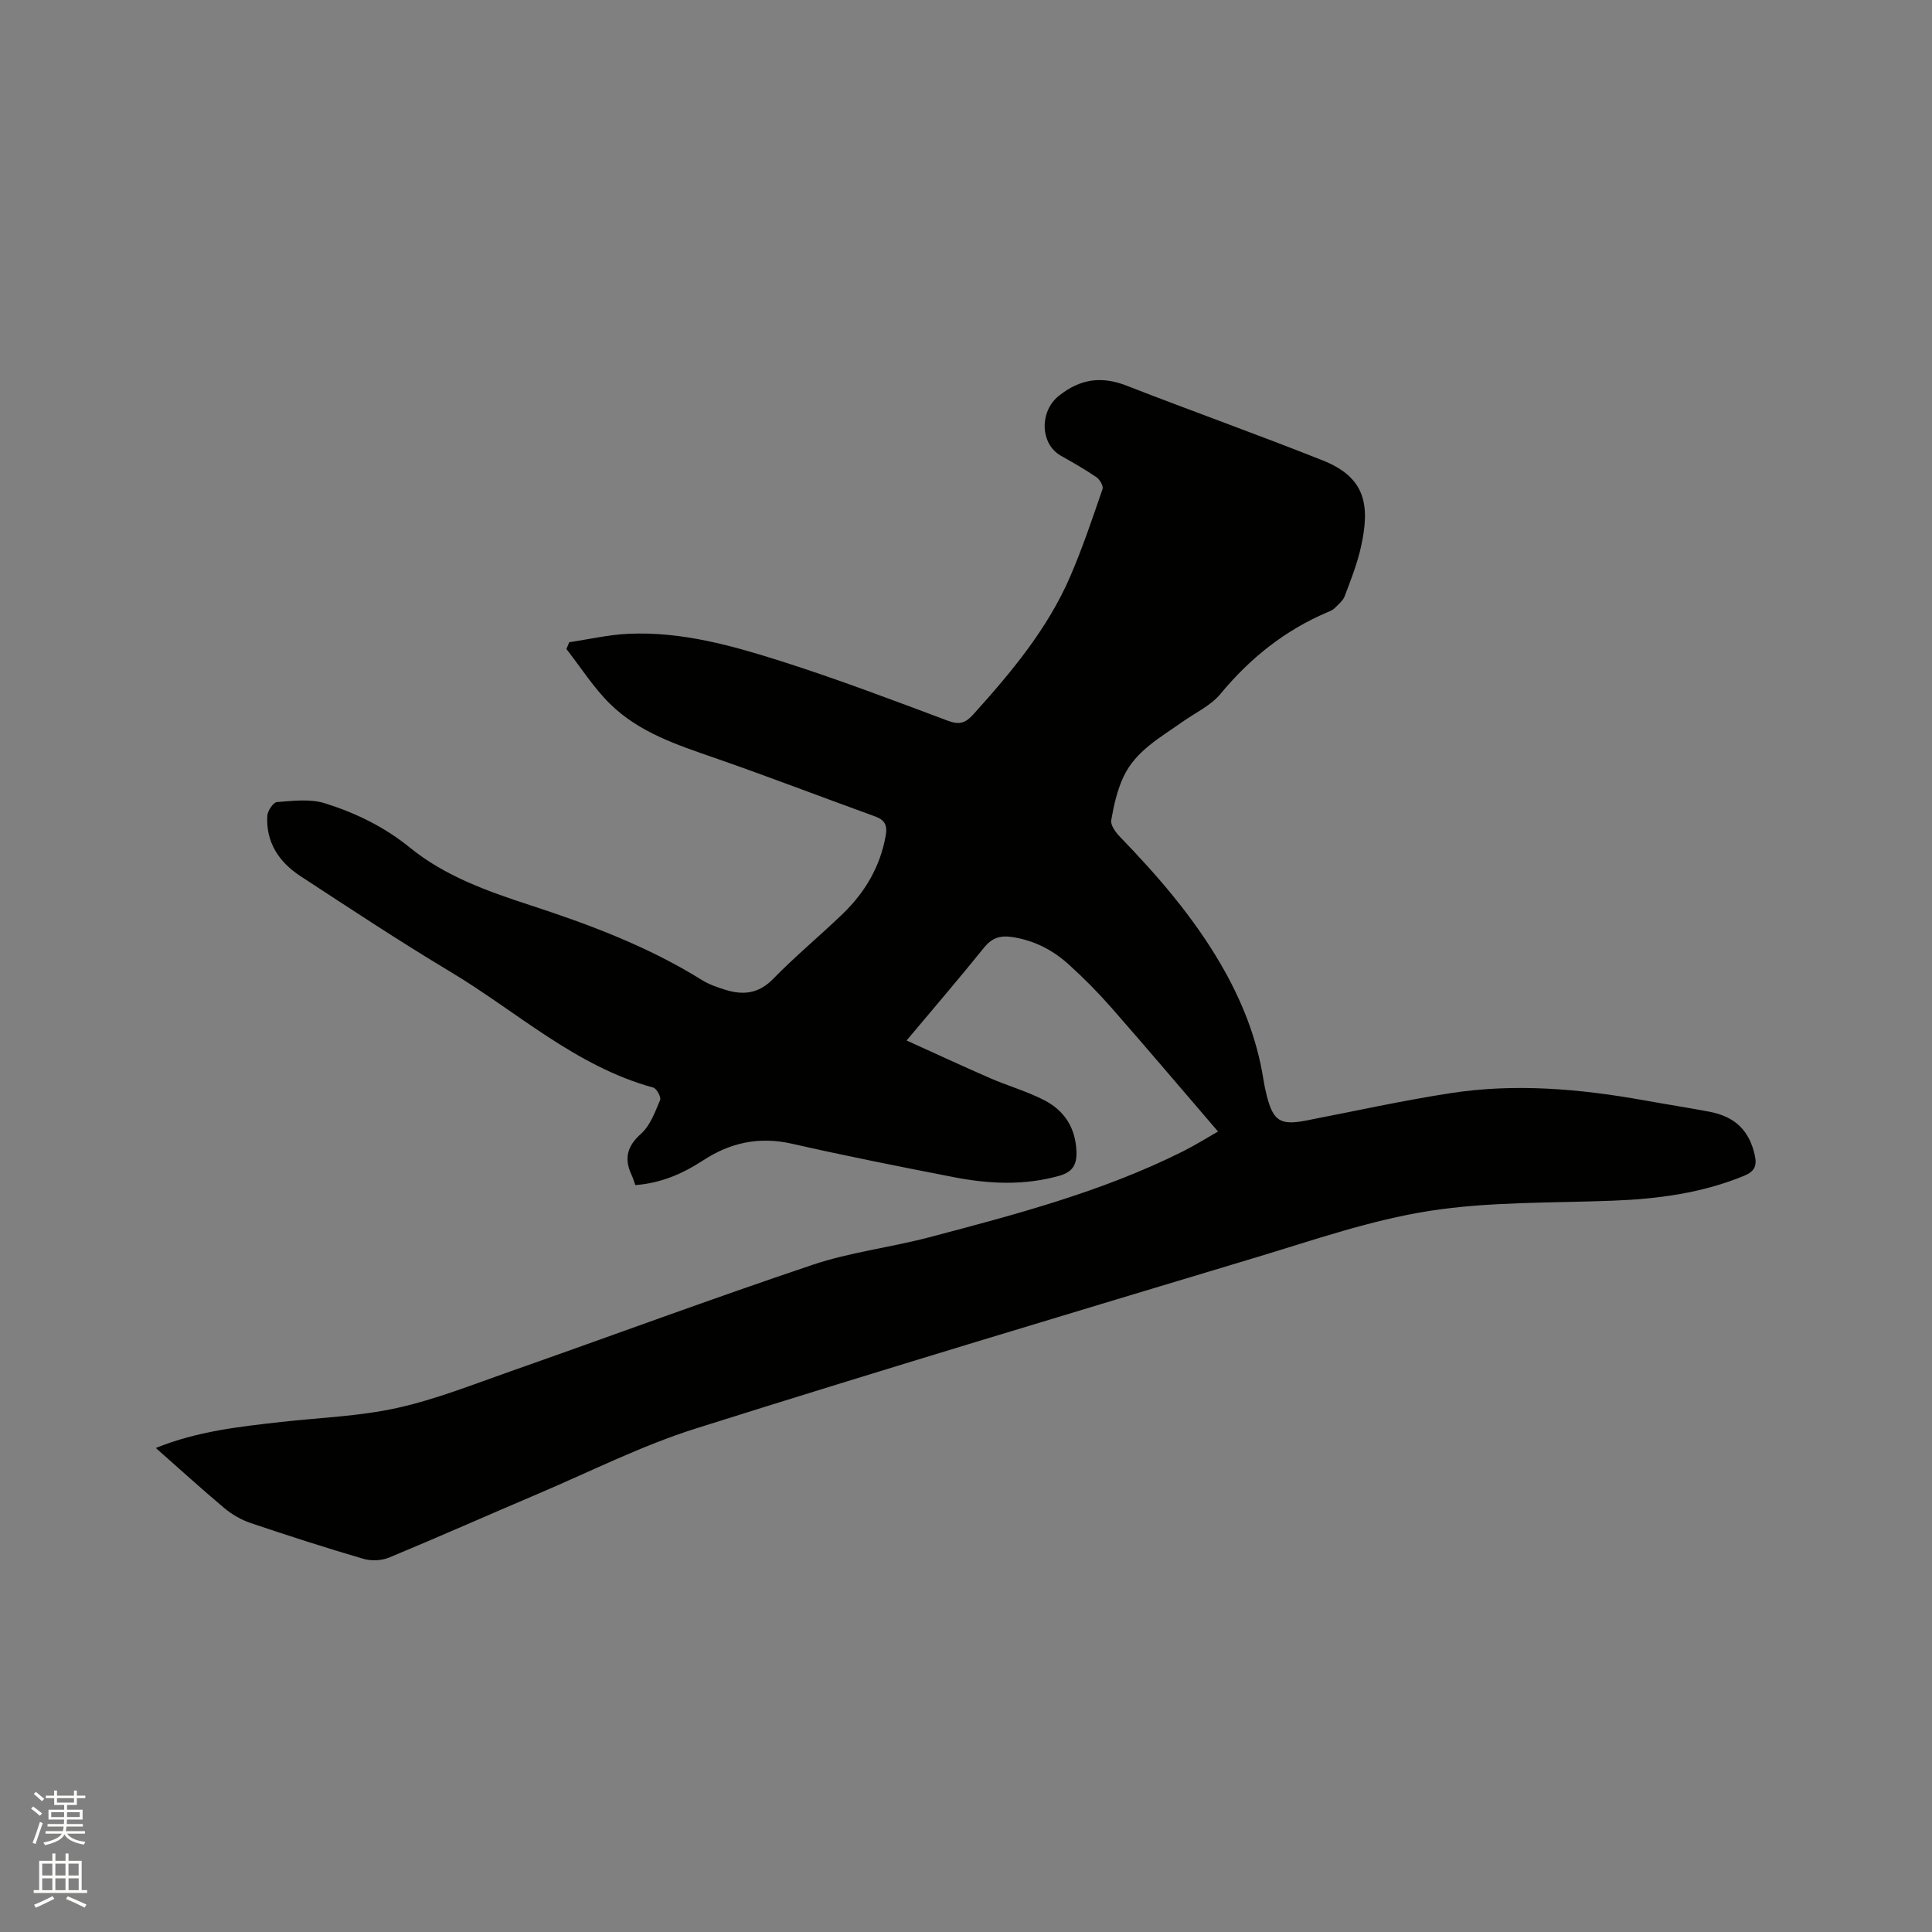 <svg enable-background="new 0 0 400 400" viewBox="0 0 400 400" xmlns="http://www.w3.org/2000/svg"><rect x="0" y="0" width="400" height="400" fill="#808080" stroke="none"/><path d="m6.44 374.46.42-.45c.65.47 1.27.95 1.85 1.44l-.45.49c-.65-.56-1.25-1.06-1.82-1.48m.93 7.33-.63-.26c.55-1.36 1.05-2.8 1.52-4.33.19.1.38.19.59.27-.46 1.29-.95 2.73-1.48 4.32m-.38-10.38.44-.42c.43.34 1.01.82 1.74 1.44l-.49.49c-.53-.51-1.09-1.01-1.69-1.51m2.5.35h1.72v-1.04h.59v1.04h3.52v-1.04h.59v1.04h1.75v.53h-1.75v1.42h-2.03v.97h3.22v2.03h-3.24c0 .35-.01.66-.03.93h3.32v.53h-3.37c-.03.27-.08.58-.15.94h3.96v.53h-3.71c.67.92 1.93 1.48 3.79 1.68-.13.24-.23.44-.29.59-2.13-.38-3.48-1.08-4.04-2.12-.43.97-1.77 1.72-4.03 2.23-.09-.19-.2-.37-.33-.55 2.1-.42 3.37-1.03 3.81-1.83h-3.36v-.53h3.58c.08-.29.13-.61.16-.94h-3.33v-.53h3.39c.02-.27.04-.58.04-.93h-3.23v-2.03h3.25v-.97h-2.07v-1.42h-1.73zm1.12 3.44v1h2.65c.01-.3.02-.44.01-.4v-.25-.35zm1.19-2h3.52v-.91h-3.52zm4.71 2h-2.63v.59c0 .15-.01.28-.01.4h2.64z" fill="#fbfcfa"/><path d="m13.56 383.74h.63v1.52h2.72v6.07h1.13v.6h-11.06v-.6h1.13v-6.07h2.73v-1.52h.63v1.52h2.1v-1.52zm-2.69 8.83.38.56c-1.24.63-2.53 1.25-3.85 1.85-.1-.21-.21-.42-.34-.63 1.36-.55 2.63-1.15 3.81-1.78m-2.13-4.27h2.1v-2.45h-2.1zm0 3.04h2.1v-2.46h-2.1zm2.72-3.04h2.1v-2.45h-2.1zm0 3.04h2.1v-2.46h-2.1zm6.07 3.6c-1.41-.71-2.7-1.3-3.86-1.78l.35-.56c1.45.62 2.75 1.19 3.88 1.72zm-1.25-9.09h-2.1v2.45h2.1zm-2.09 5.49h2.1v-2.46h-2.1z" fill="#fbfcfa"/><path d="m32.26 299.79c8.68-3.51 17.33-4.41 25.96-5.39 8-.9 16.14-1.16 23.96-2.89 8.01-1.77 15.74-4.86 23.52-7.59 20.87-7.33 41.62-15.03 62.59-22.07 7.78-2.61 16.11-3.58 24.08-5.68 17.91-4.73 35.85-9.43 52.54-17.79 2.53-1.27 4.94-2.78 7.27-4.11-7.47-8.69-14.7-17.23-22.07-25.63-2.79-3.18-5.78-6.2-8.92-9.03-3.35-3.02-7.32-5.02-11.88-5.64-2.27-.31-3.98.25-5.53 2.17-5.04 6.26-10.28 12.36-16.08 19.28 6.04 2.73 11.63 5.34 17.29 7.8 3.68 1.6 7.6 2.71 11.15 4.53 4.21 2.16 6.57 5.73 6.73 10.73.09 2.84-.95 4.22-3.61 4.97-7.24 2.03-14.5 1.68-21.73.28-11.22-2.18-22.44-4.41-33.59-6.94-6.77-1.53-12.75-.23-18.41 3.48-4.22 2.76-8.74 4.7-13.99 5.09-.27-.75-.47-1.44-.77-2.08-1.58-3.37-.99-5.93 1.95-8.55 1.9-1.69 2.9-4.51 3.95-6.97.25-.59-.72-2.4-1.42-2.59-16.07-4.39-28.19-15.7-42.01-23.98-10.53-6.31-20.79-13.1-31.07-19.82-4.4-2.88-7.14-6.98-6.83-12.47.06-1.03 1.24-2.78 2-2.84 3.29-.25 6.85-.71 9.89.24 6.34 1.99 12.29 4.84 17.61 9.17 7.23 5.89 15.98 9.02 24.77 11.89 12.4 4.04 24.58 8.6 35.72 15.55 1.41.88 3.06 1.45 4.66 1.96 3.76 1.21 7.03.94 10.09-2.21 4.58-4.7 9.67-8.9 14.4-13.46 4.6-4.44 7.74-9.73 8.89-16.15.39-2.19-.16-3.29-2.25-4.04-11.04-3.99-22-8.22-33.09-12.07-7.85-2.72-15.78-5.31-21.8-11.28-3.39-3.36-6-7.5-8.96-11.29.2-.47.39-.94.59-1.41 4.09-.6 8.17-1.56 12.28-1.74 10.98-.5 21.46 2.45 31.74 5.72 11.58 3.69 22.97 8.01 34.36 12.28 2.43.91 3.67.48 5.33-1.37 7.82-8.69 15.31-17.63 19.99-28.46 2.56-5.91 4.61-12.05 6.71-18.15.21-.62-.57-1.96-1.25-2.43-2.35-1.61-4.84-3.03-7.33-4.43-4.44-2.49-4.46-9.25-.48-12.42 4.44-3.53 8.82-4.15 14.05-2.11 13.5 5.26 27.15 10.13 40.61 15.48 8.92 3.54 9.8 9.33 7.91 17.87-.77 3.5-2.11 6.88-3.38 10.24-.37.97-1.35 1.74-2.13 2.52-.36.36-.89.56-1.38.77-8.85 3.75-16.08 9.53-22.21 16.94-2.01 2.43-5.19 3.88-7.85 5.77-4.57 3.24-9.68 6.01-12.19 11.31-1.33 2.81-2.04 5.98-2.57 9.07-.17 1 .88 2.46 1.74 3.36 7.84 8.1 15.18 16.58 20.88 26.35 4.36 7.47 7.54 15.39 8.89 23.98.18 1.15.42 2.29.71 3.42 1.33 5.17 2.83 6.09 8.06 5.08 9.98-1.93 19.91-4.13 29.95-5.68 13.43-2.08 26.84-.9 40.16 1.49 4.48.81 8.98 1.5 13.46 2.35 5.38 1.02 8.29 3.97 9.4 9.07.46 2.1-.05 3.29-2.14 4.16-8.76 3.63-17.92 4.83-27.3 5.19-12.69.49-25.54.18-38.02 2.13-12.04 1.89-23.77 5.98-35.51 9.52-38.82 11.69-77.66 23.32-116.31 35.52-11.15 3.52-21.73 8.87-32.54 13.47-10.33 4.39-20.58 8.95-30.95 13.25-1.57.65-3.71.73-5.34.25-7.82-2.29-15.58-4.79-23.3-7.4-1.94-.66-3.85-1.74-5.42-3.06-4.71-3.94-9.24-8.08-14.23-12.48z" fill="#010100"/></svg>